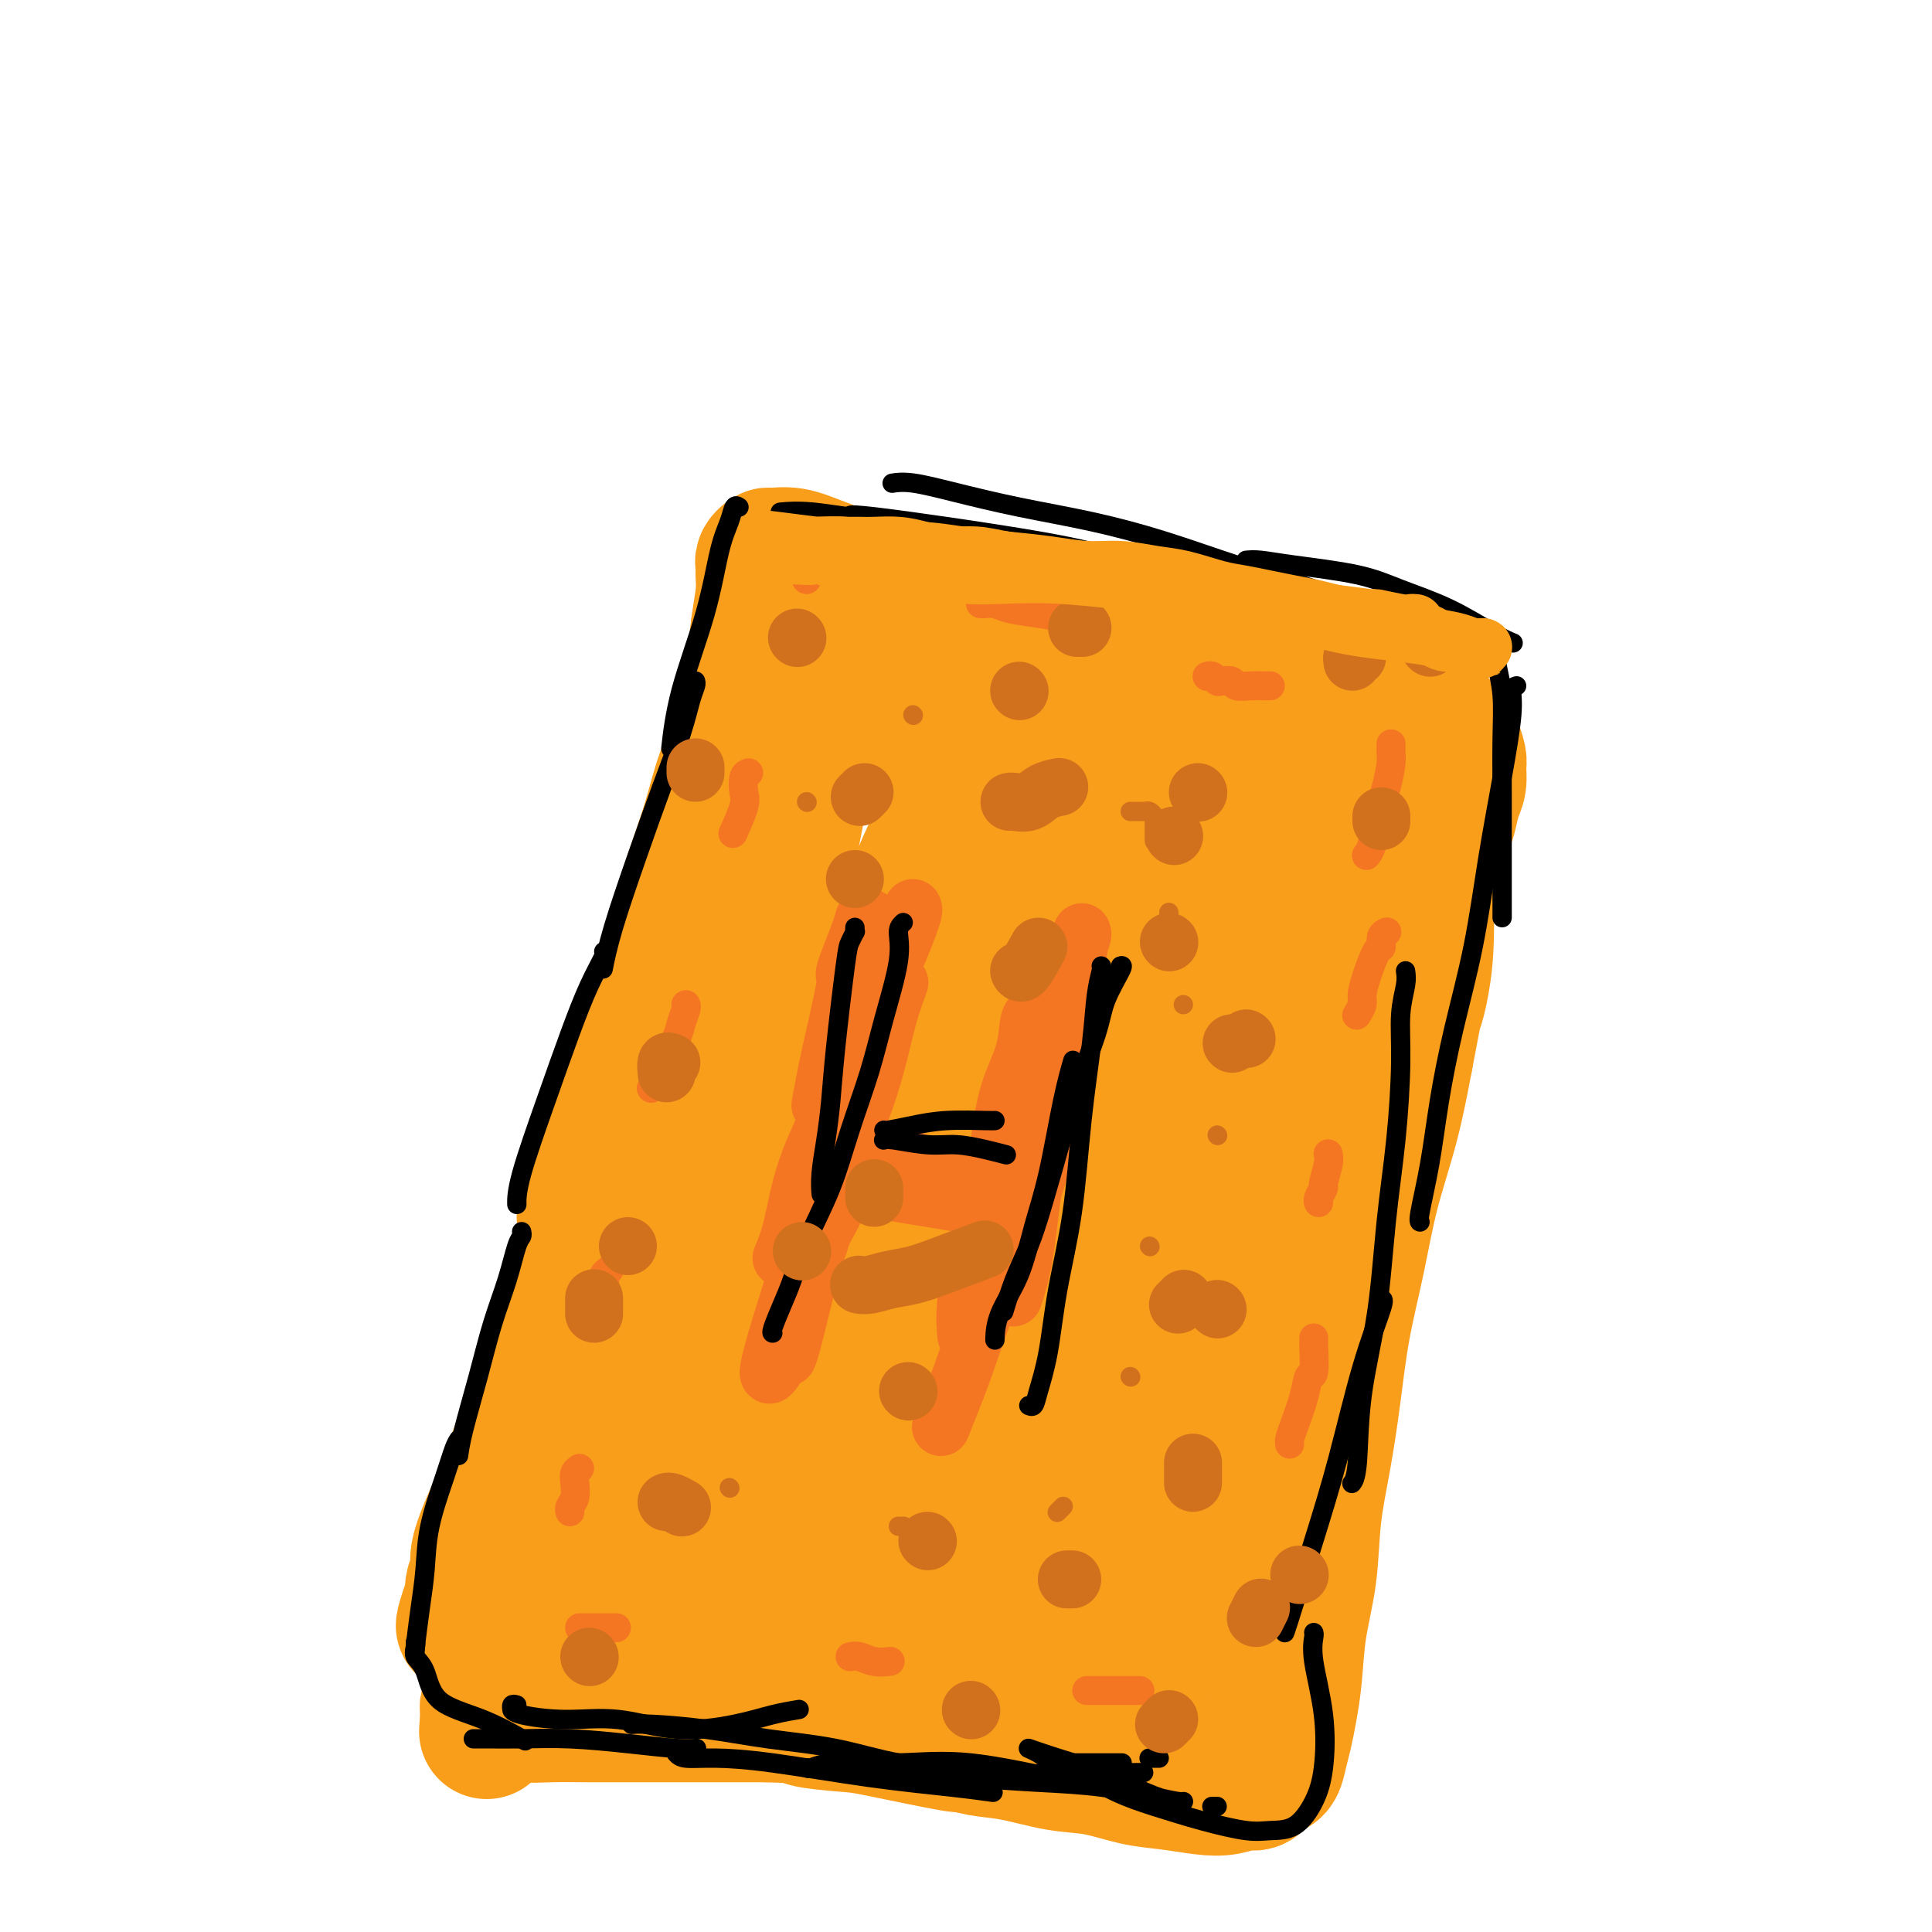 <svg viewBox='0 0 400 400' version='1.1' xmlns='http://www.w3.org/2000/svg' xmlns:xlink='http://www.w3.org/1999/xlink'><g fill='none' stroke='#F99E1B' stroke-width='28' stroke-linecap='round' stroke-linejoin='round'><path d='M157,130c-0.022,0.240 -0.043,0.479 0,1c0.043,0.521 0.151,1.323 0,3c-0.151,1.677 -0.560,4.228 -1,7c-0.440,2.772 -0.911,5.765 -2,9c-1.089,3.235 -2.795,6.713 -4,10c-1.205,3.287 -1.908,6.383 -3,10c-1.092,3.617 -2.572,7.756 -4,12c-1.428,4.244 -2.805,8.593 -4,13c-1.195,4.407 -2.208,8.873 -3,13c-0.792,4.127 -1.362,7.917 -2,11c-0.638,3.083 -1.344,5.460 -2,8c-0.656,2.540 -1.263,5.244 -2,8c-0.737,2.756 -1.604,5.564 -2,8c-0.396,2.436 -0.323,4.498 -1,7c-0.677,2.502 -2.106,5.443 -3,8c-0.894,2.557 -1.253,4.731 -2,7c-0.747,2.269 -1.884,4.634 -3,7c-1.116,2.366 -2.213,4.732 -3,7c-0.787,2.268 -1.264,4.439 -2,7c-0.736,2.561 -1.732,5.512 -3,8c-1.268,2.488 -2.808,4.514 -4,7c-1.192,2.486 -2.036,5.433 -3,8c-0.964,2.567 -2.048,4.754 -3,7c-0.952,2.246 -1.772,4.552 -2,6c-0.228,1.448 0.135,2.038 0,3c-0.135,0.962 -0.767,2.298 -1,3c-0.233,0.702 -0.067,0.772 0,1c0.067,0.228 0.033,0.614 0,1'/><path d='M98,330c-4.343,12.571 -0.700,3.997 1,1c1.700,-2.997 1.459,-0.419 4,1c2.541,1.419 7.866,1.679 11,2c3.134,0.321 4.078,0.702 7,1c2.922,0.298 7.821,0.513 12,1c4.179,0.487 7.636,1.248 11,2c3.364,0.752 6.633,1.496 10,2c3.367,0.504 6.831,0.769 10,1c3.169,0.231 6.043,0.429 9,1c2.957,0.571 5.997,1.514 9,2c3.003,0.486 5.968,0.514 9,1c3.032,0.486 6.131,1.429 9,2c2.869,0.571 5.507,0.771 8,1c2.493,0.229 4.840,0.487 7,1c2.160,0.513 4.133,1.280 6,2c1.867,0.720 3.627,1.394 5,2c1.373,0.606 2.357,1.143 4,1c1.643,-0.143 3.945,-0.968 5,-1c1.055,-0.032 0.864,0.727 1,1c0.136,0.273 0.600,0.059 1,0c0.400,-0.059 0.737,0.037 1,0c0.263,-0.037 0.452,-0.206 1,0c0.548,0.206 1.456,0.789 2,1c0.544,0.211 0.724,0.052 1,0c0.276,-0.052 0.647,0.005 1,0c0.353,-0.005 0.687,-0.070 1,0c0.313,0.070 0.603,0.276 1,0c0.397,-0.276 0.900,-1.033 2,-2c1.100,-0.967 2.796,-2.145 4,-4c1.204,-1.855 1.915,-4.387 3,-7c1.085,-2.613 2.542,-5.306 4,-8'/><path d='M258,334c1.618,-3.989 2.163,-6.461 3,-9c0.837,-2.539 1.968,-5.144 3,-8c1.032,-2.856 1.967,-5.961 3,-9c1.033,-3.039 2.165,-6.011 3,-9c0.835,-2.989 1.375,-5.996 2,-9c0.625,-3.004 1.336,-6.004 2,-9c0.664,-2.996 1.280,-5.989 2,-9c0.720,-3.011 1.544,-6.041 2,-9c0.456,-2.959 0.545,-5.846 1,-9c0.455,-3.154 1.276,-6.576 2,-10c0.724,-3.424 1.350,-6.851 2,-10c0.650,-3.149 1.325,-6.021 2,-9c0.675,-2.979 1.349,-6.067 2,-9c0.651,-2.933 1.277,-5.712 2,-8c0.723,-2.288 1.542,-4.084 2,-6c0.458,-1.916 0.557,-3.951 1,-6c0.443,-2.049 1.232,-4.113 2,-6c0.768,-1.887 1.515,-3.595 2,-5c0.485,-1.405 0.707,-2.505 1,-4c0.293,-1.495 0.657,-3.386 1,-5c0.343,-1.614 0.666,-2.950 1,-4c0.334,-1.050 0.679,-1.813 1,-3c0.321,-1.187 0.619,-2.797 1,-4c0.381,-1.203 0.846,-1.999 1,-3c0.154,-1.001 -0.003,-2.206 0,-3c0.003,-0.794 0.166,-1.175 0,-2c-0.166,-0.825 -0.660,-2.094 -1,-3c-0.340,-0.906 -0.524,-1.449 -1,-2c-0.476,-0.551 -1.244,-1.110 -2,-2c-0.756,-0.890 -1.502,-2.111 -3,-3c-1.498,-0.889 -3.749,-1.444 -6,-2'/><path d='M289,145c-3.227,-1.067 -6.796,-1.235 -11,-2c-4.204,-0.765 -9.043,-2.127 -13,-3c-3.957,-0.873 -7.032,-1.258 -15,-3c-7.968,-1.742 -20.831,-4.840 -26,-6c-5.169,-1.160 -2.646,-0.383 -5,-1c-2.354,-0.617 -9.584,-2.628 -15,-4c-5.416,-1.372 -9.017,-2.105 -13,-3c-3.983,-0.895 -8.348,-1.954 -12,-3c-3.652,-1.046 -6.590,-2.081 -9,-3c-2.410,-0.919 -4.292,-1.722 -6,-2c-1.708,-0.278 -3.243,-0.031 -4,0c-0.757,0.031 -0.738,-0.154 -1,0c-0.262,0.154 -0.805,0.646 -1,1c-0.195,0.354 -0.040,0.570 0,1c0.040,0.430 -0.034,1.076 0,2c0.034,0.924 0.176,2.128 0,4c-0.176,1.872 -0.670,4.414 -1,7c-0.330,2.586 -0.497,5.216 -2,12c-1.503,6.784 -4.343,17.723 -6,25c-1.657,7.277 -2.132,10.893 -3,15c-0.868,4.107 -2.131,8.706 -3,13c-0.869,4.294 -1.346,8.282 -2,13c-0.654,4.718 -1.486,10.166 -2,15c-0.514,4.834 -0.711,9.054 -1,13c-0.289,3.946 -0.669,7.619 -1,11c-0.331,3.381 -0.614,6.469 -1,9c-0.386,2.531 -0.877,4.503 -1,7c-0.123,2.497 0.121,5.518 0,8c-0.121,2.482 -0.606,4.423 -1,7c-0.394,2.577 -0.697,5.788 -1,9'/><path d='M133,287c-1.650,15.451 -0.776,8.077 -1,7c-0.224,-1.077 -1.545,4.142 -2,7c-0.455,2.858 -0.044,3.353 -1,7c-0.956,3.647 -3.277,10.445 -4,13c-0.723,2.555 0.153,0.866 0,1c-0.153,0.134 -1.337,2.091 -2,4c-0.663,1.909 -0.807,3.772 -1,5c-0.193,1.228 -0.437,1.823 -1,3c-0.563,1.177 -1.445,2.935 -2,4c-0.555,1.065 -0.782,1.436 -1,2c-0.218,0.564 -0.428,1.321 -1,2c-0.572,0.679 -1.505,1.280 -2,2c-0.495,0.720 -0.552,1.558 -1,2c-0.448,0.442 -1.286,0.487 -2,1c-0.714,0.513 -1.305,1.496 -2,2c-0.695,0.504 -1.493,0.531 -2,1c-0.507,0.469 -0.724,1.379 -1,2c-0.276,0.621 -0.611,0.951 -1,1c-0.389,0.049 -0.833,-0.184 -1,0c-0.167,0.184 -0.056,0.785 0,1c0.056,0.215 0.056,0.043 0,0c-0.056,-0.043 -0.169,0.041 0,0c0.169,-0.041 0.618,-0.207 1,0c0.382,0.207 0.696,0.788 2,1c1.304,0.212 3.598,0.057 6,0c2.402,-0.057 4.912,-0.015 8,0c3.088,0.015 6.756,0.004 10,0c3.244,-0.004 6.066,-0.001 9,0c2.934,0.001 5.981,0.000 9,0c3.019,-0.000 6.009,-0.000 9,0'/><path d='M159,355c9.730,0.323 7.056,0.632 8,1c0.944,0.368 5.507,0.795 8,1c2.493,0.205 2.918,0.186 7,1c4.082,0.814 11.822,2.460 15,3c3.178,0.540 1.796,-0.025 2,0c0.204,0.025 1.995,0.640 4,1c2.005,0.360 4.224,0.463 7,1c2.776,0.537 6.107,1.506 9,2c2.893,0.494 5.347,0.512 8,1c2.653,0.488 5.505,1.447 8,2c2.495,0.553 4.632,0.700 7,1c2.368,0.300 4.966,0.753 7,1c2.034,0.247 3.504,0.289 5,0c1.496,-0.289 3.017,-0.909 4,-1c0.983,-0.091 1.429,0.346 2,0c0.571,-0.346 1.266,-1.476 2,-2c0.734,-0.524 1.506,-0.442 2,-1c0.494,-0.558 0.709,-1.754 1,-3c0.291,-1.246 0.659,-2.540 1,-4c0.341,-1.460 0.654,-3.085 1,-5c0.346,-1.915 0.726,-4.120 1,-7c0.274,-2.880 0.444,-6.434 1,-10c0.556,-3.566 1.499,-7.144 2,-11c0.501,-3.856 0.560,-7.992 1,-12c0.440,-4.008 1.260,-7.889 2,-12c0.740,-4.111 1.398,-8.452 2,-13c0.602,-4.548 1.147,-9.301 2,-14c0.853,-4.699 2.012,-9.342 3,-14c0.988,-4.658 1.804,-9.331 3,-14c1.196,-4.669 2.770,-9.334 4,-14c1.230,-4.666 2.115,-9.333 3,-14'/><path d='M291,219c4.818,-25.102 2.364,-13.856 2,-11c-0.364,2.856 1.364,-2.679 2,-9c0.636,-6.321 0.182,-13.428 0,-16c-0.182,-2.572 -0.090,-0.610 0,0c0.090,0.610 0.179,-0.132 0,-1c-0.179,-0.868 -0.625,-1.863 -1,-3c-0.375,-1.137 -0.680,-2.415 -1,-4c-0.320,-1.585 -0.654,-3.478 -1,-5c-0.346,-1.522 -0.704,-2.673 -1,-4c-0.296,-1.327 -0.532,-2.832 -1,-4c-0.468,-1.168 -1.169,-2.000 -2,-3c-0.831,-1.000 -1.791,-2.167 -3,-3c-1.209,-0.833 -2.665,-1.334 -4,-2c-1.335,-0.666 -2.547,-1.499 -4,-2c-1.453,-0.501 -3.147,-0.669 -5,-1c-1.853,-0.331 -3.866,-0.824 -6,-1c-2.134,-0.176 -4.390,-0.036 -7,0c-2.610,0.036 -5.573,-0.032 -9,0c-3.427,0.032 -7.317,0.163 -11,0c-3.683,-0.163 -7.159,-0.621 -11,-1c-3.841,-0.379 -8.047,-0.680 -12,-1c-3.953,-0.320 -7.652,-0.660 -11,-1c-3.348,-0.340 -6.346,-0.680 -9,-1c-2.654,-0.320 -4.962,-0.619 -7,-1c-2.038,-0.381 -3.804,-0.845 -5,-1c-1.196,-0.155 -1.823,-0.003 -3,0c-1.177,0.003 -2.903,-0.144 -4,0c-1.097,0.144 -1.565,0.577 -2,1c-0.435,0.423 -0.839,0.835 -2,3c-1.161,2.165 -3.081,6.082 -5,10'/><path d='M168,158c-1.973,4.002 -2.405,7.006 -4,15c-1.595,7.994 -4.354,20.978 -6,29c-1.646,8.022 -2.178,11.082 -4,20c-1.822,8.918 -4.935,23.696 -6,30c-1.065,6.304 -0.083,4.136 0,6c0.083,1.864 -0.733,7.761 -1,13c-0.267,5.239 0.016,9.821 0,14c-0.016,4.179 -0.331,7.955 0,12c0.331,4.045 1.309,8.359 2,12c0.691,3.641 1.094,6.610 2,9c0.906,2.390 2.314,4.201 3,5c0.686,0.799 0.650,0.586 1,0c0.350,-0.586 1.085,-1.545 2,-3c0.915,-1.455 2.010,-3.406 3,-7c0.990,-3.594 1.877,-8.831 3,-16c1.123,-7.169 2.484,-16.269 4,-26c1.516,-9.731 3.189,-20.094 5,-30c1.811,-9.906 3.761,-19.356 6,-27c2.239,-7.644 4.769,-13.483 7,-19c2.231,-5.517 4.164,-10.714 6,-15c1.836,-4.286 3.577,-7.662 5,-10c1.423,-2.338 2.529,-3.638 3,-4c0.471,-0.362 0.308,0.213 0,1c-0.308,0.787 -0.762,1.784 -2,6c-1.238,4.216 -3.261,11.650 -6,20c-2.739,8.350 -6.193,17.614 -9,28c-2.807,10.386 -4.968,21.893 -7,33c-2.032,11.107 -3.936,21.812 -5,32c-1.064,10.188 -1.286,19.858 -1,28c0.286,8.142 1.082,14.755 2,19c0.918,4.245 1.959,6.123 3,8'/><path d='M174,341c1.326,4.717 2.140,3.008 3,1c0.860,-2.008 1.767,-4.315 3,-5c1.233,-0.685 2.791,0.252 7,-16c4.209,-16.252 11.070,-49.694 14,-64c2.930,-14.306 1.931,-9.476 2,-12c0.069,-2.524 1.207,-12.401 3,-22c1.793,-9.599 4.241,-18.921 6,-26c1.759,-7.079 2.830,-11.916 4,-16c1.170,-4.084 2.439,-7.417 3,-10c0.561,-2.583 0.415,-4.418 0,-4c-0.415,0.418 -1.097,3.087 -3,9c-1.903,5.913 -5.027,15.069 -8,25c-2.973,9.931 -5.795,20.637 -8,31c-2.205,10.363 -3.794,20.382 -5,31c-1.206,10.618 -2.031,21.834 -2,32c0.031,10.166 0.918,19.281 2,26c1.082,6.719 2.359,11.043 4,14c1.641,2.957 3.645,4.547 5,5c1.355,0.453 2.062,-0.230 4,-3c1.938,-2.770 5.109,-7.626 8,-15c2.891,-7.374 5.502,-17.265 8,-28c2.498,-10.735 4.883,-22.315 7,-35c2.117,-12.685 3.965,-26.474 6,-38c2.035,-11.526 4.255,-20.787 6,-28c1.745,-7.213 3.015,-12.376 4,-16c0.985,-3.624 1.687,-5.709 2,-7c0.313,-1.291 0.239,-1.789 0,-2c-0.239,-0.211 -0.641,-0.134 -1,0c-0.359,0.134 -0.674,0.324 -2,4c-1.326,3.676 -3.663,10.838 -6,18'/><path d='M240,190c-2.940,7.787 -5.792,17.253 -8,27c-2.208,9.747 -3.774,19.773 -5,30c-1.226,10.227 -2.113,20.653 -3,30c-0.887,9.347 -1.774,17.615 -2,25c-0.226,7.385 0.211,13.887 1,19c0.789,5.113 1.932,8.837 3,11c1.068,2.163 2.063,2.767 3,3c0.937,0.233 1.817,0.096 3,-2c1.183,-2.096 2.670,-6.152 5,-12c2.330,-5.848 5.505,-13.490 8,-22c2.495,-8.510 4.312,-17.890 6,-29c1.688,-11.110 3.247,-23.952 5,-35c1.753,-11.048 3.699,-20.303 5,-28c1.301,-7.697 1.957,-13.837 3,-19c1.043,-5.163 2.473,-9.348 3,-12c0.527,-2.652 0.153,-3.770 0,-5c-0.153,-1.230 -0.083,-2.571 0,-3c0.083,-0.429 0.178,0.055 0,0c-0.178,-0.055 -0.630,-0.648 -1,0c-0.370,0.648 -0.660,2.538 -2,7c-1.340,4.462 -3.732,11.497 -5,19c-1.268,7.503 -1.411,15.476 -2,24c-0.589,8.524 -1.623,17.600 -2,26c-0.377,8.400 -0.098,16.124 0,23c0.098,6.876 0.014,12.904 0,17c-0.014,4.096 0.043,6.259 0,8c-0.043,1.741 -0.186,3.060 0,4c0.186,0.940 0.699,1.499 1,2c0.301,0.501 0.389,0.943 1,-1c0.611,-1.943 1.746,-6.269 3,-14c1.254,-7.731 2.627,-18.865 4,-30'/><path d='M264,253c2.083,-13.597 2.791,-26.089 4,-38c1.209,-11.911 2.918,-23.242 4,-31c1.082,-7.758 1.538,-11.945 2,-15c0.462,-3.055 0.932,-4.979 1,-6c0.068,-1.021 -0.265,-1.141 -2,2c-1.735,3.141 -4.871,9.542 -9,18c-4.129,8.458 -9.253,18.973 -14,30c-4.747,11.027 -9.119,22.566 -13,33c-3.881,10.434 -7.271,19.762 -10,28c-2.729,8.238 -4.796,15.386 -6,21c-1.204,5.614 -1.544,9.693 -2,13c-0.456,3.307 -1.030,5.842 -1,7c0.030,1.158 0.662,0.940 1,1c0.338,0.060 0.382,0.396 1,0c0.618,-0.396 1.812,-1.526 4,-4c2.188,-2.474 5.372,-6.291 8,-10c2.628,-3.709 4.699,-7.310 7,-12c2.301,-4.690 4.832,-10.467 7,-16c2.168,-5.533 3.975,-10.820 6,-17c2.025,-6.180 4.269,-13.252 6,-19c1.731,-5.748 2.948,-10.171 4,-15c1.052,-4.829 1.938,-10.064 3,-15c1.062,-4.936 2.301,-9.574 3,-13c0.699,-3.426 0.860,-5.641 1,-8c0.140,-2.359 0.260,-4.862 0,-7c-0.260,-2.138 -0.901,-3.913 -1,-5c-0.099,-1.087 0.345,-1.487 0,-2c-0.345,-0.513 -1.477,-1.138 -2,-2c-0.523,-0.862 -0.435,-1.961 -1,-3c-0.565,-1.039 -1.782,-2.020 -3,-3'/><path d='M262,165c-1.557,-1.907 -2.451,-1.674 -4,-2c-1.549,-0.326 -3.755,-1.211 -5,-2c-1.245,-0.789 -1.529,-1.483 -6,-2c-4.471,-0.517 -13.129,-0.856 -17,-1c-3.871,-0.144 -2.954,-0.095 -4,0c-1.046,0.095 -4.056,0.234 -7,0c-2.944,-0.234 -5.822,-0.840 -9,-1c-3.178,-0.160 -6.656,0.126 -10,0c-3.344,-0.126 -6.556,-0.663 -10,-1c-3.444,-0.337 -7.122,-0.472 -10,-1c-2.878,-0.528 -4.956,-1.448 -7,-2c-2.044,-0.552 -4.054,-0.737 -6,-1c-1.946,-0.263 -3.827,-0.603 -5,-1c-1.173,-0.397 -1.637,-0.851 -2,-1c-0.363,-0.149 -0.626,0.009 -1,0c-0.374,-0.009 -0.861,-0.183 -1,0c-0.139,0.183 0.070,0.723 0,1c-0.070,0.277 -0.418,0.289 -1,1c-0.582,0.711 -1.399,2.119 -2,4c-0.601,1.881 -0.987,4.235 -2,7c-1.013,2.765 -2.651,5.943 -4,10c-1.349,4.057 -2.407,8.995 -4,14c-1.593,5.005 -3.721,10.076 -5,13c-1.279,2.924 -1.708,3.699 -3,7c-1.292,3.301 -3.445,9.127 -5,13c-1.555,3.873 -2.511,5.792 -3,7c-0.489,1.208 -0.513,1.705 -1,3c-0.487,1.295 -1.439,3.387 -2,5c-0.561,1.613 -0.732,2.747 -1,4c-0.268,1.253 -0.634,2.627 -1,4'/><path d='M124,243c-5.579,15.318 -2.025,7.113 -1,5c1.025,-2.113 -0.479,1.865 -1,4c-0.521,2.135 -0.060,2.428 -1,6c-0.940,3.572 -3.280,10.424 -4,13c-0.720,2.576 0.182,0.875 0,1c-0.182,0.125 -1.448,2.074 -2,4c-0.552,1.926 -0.389,3.828 -1,6c-0.611,2.172 -1.995,4.615 -3,7c-1.005,2.385 -1.632,4.710 -2,6c-0.368,1.290 -0.476,1.543 -1,3c-0.524,1.457 -1.465,4.119 -2,6c-0.535,1.881 -0.665,2.982 -1,4c-0.335,1.018 -0.874,1.952 -1,3c-0.126,1.048 0.163,2.209 0,3c-0.163,0.791 -0.777,1.213 -1,2c-0.223,0.787 -0.056,1.940 0,3c0.056,1.060 0.001,2.027 0,3c-0.001,0.973 0.053,1.953 0,3c-0.053,1.047 -0.215,2.161 0,3c0.215,0.839 0.805,1.404 1,4c0.195,2.596 -0.004,7.223 0,9c0.004,1.777 0.211,0.705 0,1c-0.211,0.295 -0.840,1.958 -1,3c-0.160,1.042 0.150,1.463 0,2c-0.150,0.537 -0.758,1.191 -1,2c-0.242,0.809 -0.117,1.775 0,2c0.117,0.225 0.227,-0.290 0,0c-0.227,0.290 -0.792,1.386 -1,2c-0.208,0.614 -0.059,0.747 0,1c0.059,0.253 0.030,0.627 0,1'/><path d='M101,355c-0.464,6.810 -0.125,1.833 0,0c0.125,-1.833 0.036,-0.524 0,0c-0.036,0.524 -0.018,0.262 0,0'/></g>
<g fill='none' stroke='#F47623' stroke-width='6' stroke-linecap='round' stroke-linejoin='round'><path d='M169,114c-0.453,0.000 -0.906,0.000 -1,0c-0.094,0.000 0.171,0.000 0,1c-0.171,1.000 -0.777,3.000 -1,4c-0.223,1.000 -0.064,1.000 0,1c0.064,0.000 0.032,0.000 0,0'/><path d='M155,160c-0.407,0.134 -0.813,0.268 -1,1c-0.187,0.732 -0.153,2.062 0,3c0.153,0.938 0.426,1.483 0,3c-0.426,1.517 -1.550,4.005 -2,5c-0.450,0.995 -0.225,0.498 0,0'/><path d='M142,208c0.103,0.134 0.206,0.268 0,1c-0.206,0.732 -0.721,2.064 -1,3c-0.279,0.936 -0.322,1.478 -1,3c-0.678,1.522 -1.990,4.025 -3,6c-1.010,1.975 -1.717,3.421 -2,4c-0.283,0.579 -0.141,0.289 0,0'/><path d='M126,263c0.109,-0.082 0.219,-0.164 0,0c-0.219,0.164 -0.766,0.573 -1,1c-0.234,0.427 -0.154,0.871 0,1c0.154,0.129 0.381,-0.058 0,1c-0.381,1.058 -1.372,3.362 -2,5c-0.628,1.638 -0.894,2.611 -1,3c-0.106,0.389 -0.053,0.195 0,0'/><path d='M120,304c-0.415,0.273 -0.829,0.546 -1,1c-0.171,0.454 -0.098,1.088 0,2c0.098,0.912 0.222,2.100 0,3c-0.222,0.900 -0.791,1.512 -1,2c-0.209,0.488 -0.060,0.854 0,1c0.060,0.146 0.030,0.073 0,0'/><path d='M120,337c0.458,0.000 0.917,0.000 1,0c0.083,0.000 -0.208,0.000 1,0c1.208,0.000 3.917,0.000 5,0c1.083,0.000 0.542,0.000 0,0'/><path d='M176,343c0.595,-0.113 1.190,-0.226 2,0c0.810,0.226 1.833,0.792 3,1c1.167,0.208 2.476,0.060 3,0c0.524,-0.060 0.262,-0.030 0,0'/><path d='M225,350c0.334,0.000 0.668,0.000 1,0c0.332,0.000 0.664,0.000 1,0c0.336,0.000 0.678,0.000 2,0c1.322,0.000 3.625,0.000 5,0c1.375,0.000 1.821,0.000 2,0c0.179,0.000 0.089,0.000 0,0'/><path d='M203,125c0.248,0.024 0.496,0.048 1,0c0.504,-0.048 1.263,-0.167 2,0c0.737,0.167 1.452,0.619 3,1c1.548,0.381 3.930,0.690 6,1c2.070,0.310 3.826,0.622 5,1c1.174,0.378 1.764,0.822 2,1c0.236,0.178 0.118,0.089 0,0'/><path d='M250,140c-0.087,0.030 -0.174,0.060 0,0c0.174,-0.060 0.608,-0.208 1,0c0.392,0.208 0.740,0.774 1,1c0.260,0.226 0.430,0.113 1,0c0.570,-0.113 1.540,-0.226 2,0c0.460,0.226 0.411,0.793 1,1c0.589,0.207 1.818,0.056 3,0c1.182,-0.056 2.318,-0.015 3,0c0.682,0.015 0.909,0.004 1,0c0.091,-0.004 0.045,-0.002 0,0'/><path d='M288,154c-0.016,0.723 -0.031,1.447 0,2c0.031,0.553 0.110,0.937 0,2c-0.110,1.063 -0.408,2.807 -1,5c-0.592,2.193 -1.478,4.835 -2,7c-0.522,2.165 -0.679,3.852 -1,5c-0.321,1.148 -0.806,1.757 -1,2c-0.194,0.243 -0.097,0.122 0,0'/><path d='M287,193c0.118,-0.052 0.235,-0.104 0,0c-0.235,0.104 -0.824,0.363 -1,1c-0.176,0.637 0.059,1.651 0,2c-0.059,0.349 -0.412,0.034 -1,1c-0.588,0.966 -1.412,3.212 -2,5c-0.588,1.788 -0.941,3.118 -1,4c-0.059,0.882 0.176,1.314 0,2c-0.176,0.686 -0.765,1.624 -1,2c-0.235,0.376 -0.118,0.188 0,0'/><path d='M275,239c-0.033,-0.109 -0.065,-0.219 0,0c0.065,0.219 0.228,0.766 0,2c-0.228,1.234 -0.846,3.154 -1,4c-0.154,0.846 0.154,0.619 0,1c-0.154,0.381 -0.772,1.372 -1,2c-0.228,0.628 -0.065,0.894 0,1c0.065,0.106 0.033,0.053 0,0'/><path d='M272,277c0.007,0.459 0.014,0.917 0,1c-0.014,0.083 -0.049,-0.210 0,1c0.049,1.210 0.181,3.924 0,5c-0.181,1.076 -0.675,0.512 -1,1c-0.325,0.488 -0.479,2.026 -1,4c-0.521,1.974 -1.408,4.385 -2,6c-0.592,1.615 -0.890,2.435 -1,3c-0.110,0.565 -0.031,0.876 0,1c0.031,0.124 0.016,0.062 0,0'/></g>
<g fill='none' stroke='#F47623' stroke-width='12' stroke-linecap='round' stroke-linejoin='round'><path d='M180,190c-0.406,-0.097 -0.812,-0.193 -1,0c-0.188,0.193 -0.159,0.677 -1,3c-0.841,2.323 -2.551,6.487 -3,8c-0.449,1.513 0.364,0.375 0,3c-0.364,2.625 -1.906,9.015 -3,14c-1.094,4.985 -1.741,8.567 -2,10c-0.259,1.433 -0.129,0.716 0,0'/><path d='M189,188c0.078,0.175 0.157,0.350 0,1c-0.157,0.650 -0.549,1.773 -1,3c-0.451,1.227 -0.960,2.556 -2,5c-1.040,2.444 -2.610,6.003 -4,9c-1.390,2.997 -2.600,5.431 -4,9c-1.400,3.569 -2.988,8.274 -5,13c-2.012,4.726 -4.446,9.473 -6,14c-1.554,4.527 -2.226,8.834 -3,12c-0.774,3.166 -1.650,5.190 -2,6c-0.350,0.810 -0.175,0.405 0,0'/><path d='M186,204c0.184,-0.504 0.369,-1.008 0,0c-0.369,1.008 -1.291,3.527 -2,6c-0.709,2.473 -1.207,4.900 -2,8c-0.793,3.100 -1.883,6.872 -3,10c-1.117,3.128 -2.262,5.611 -4,11c-1.738,5.389 -4.068,13.682 -5,17c-0.932,3.318 -0.466,1.659 0,0'/><path d='M173,235c0.157,-0.031 0.313,-0.062 0,1c-0.313,1.062 -1.096,3.216 -2,6c-0.904,2.784 -1.930,6.199 -2,7c-0.070,0.801 0.816,-1.012 -1,5c-1.816,6.012 -6.335,19.849 -8,26c-1.665,6.151 -0.476,4.614 0,4c0.476,-0.614 0.238,-0.307 0,0'/><path d='M173,247c-0.073,-0.215 -0.145,-0.429 0,0c0.145,0.429 0.508,1.502 0,3c-0.508,1.498 -1.888,3.421 -3,6c-1.112,2.579 -1.958,5.815 -3,10c-1.042,4.185 -2.281,9.319 -3,12c-0.719,2.681 -0.920,2.909 -1,3c-0.080,0.091 -0.040,0.046 0,0'/><path d='M171,243c-0.105,-0.180 -0.210,-0.360 1,0c1.210,0.360 3.736,1.259 6,2c2.264,0.741 4.267,1.322 8,2c3.733,0.678 9.197,1.452 12,2c2.803,0.548 2.944,0.871 3,1c0.056,0.129 0.028,0.065 0,0'/><path d='M177,246c-0.180,-0.008 -0.361,-0.016 0,0c0.361,0.016 1.263,0.057 3,0c1.737,-0.057 4.308,-0.211 7,0c2.692,0.211 5.505,0.789 8,1c2.495,0.211 4.672,0.057 6,0c1.328,-0.057 1.808,-0.016 2,0c0.192,0.016 0.096,0.008 0,0'/><path d='M180,239c0.227,0.089 0.455,0.179 1,0c0.545,-0.179 1.409,-0.625 4,0c2.591,0.625 6.911,2.322 9,3c2.089,0.678 1.947,0.336 4,1c2.053,0.664 6.301,2.332 8,3c1.699,0.668 0.850,0.334 0,0'/><path d='M189,244c1.018,-0.113 2.036,-0.226 4,0c1.964,0.226 4.875,0.792 7,1c2.125,0.208 3.464,0.060 4,0c0.536,-0.060 0.268,-0.030 0,0'/><path d='M222,204c-0.379,0.685 -0.759,1.370 -1,2c-0.241,0.630 -0.345,1.207 -1,5c-0.655,3.793 -1.861,10.804 -3,17c-1.139,6.196 -2.213,11.578 -3,17c-0.787,5.422 -1.289,10.883 -2,15c-0.711,4.117 -1.632,6.891 -2,8c-0.368,1.109 -0.184,0.555 0,0'/><path d='M214,210c-0.387,0.348 -0.774,0.695 -1,2c-0.226,1.305 -0.290,3.566 -1,6c-0.710,2.434 -2.064,5.041 -3,8c-0.936,2.959 -1.452,6.272 -2,10c-0.548,3.728 -1.127,7.872 -2,12c-0.873,4.128 -2.038,8.241 -3,12c-0.962,3.759 -1.721,7.166 -2,10c-0.279,2.834 -0.080,5.095 0,6c0.080,0.905 0.040,0.452 0,0'/><path d='M224,193c0.099,0.220 0.197,0.440 0,1c-0.197,0.560 -0.691,1.461 -1,5c-0.309,3.539 -0.434,9.715 -1,15c-0.566,5.285 -1.572,9.678 -3,15c-1.428,5.322 -3.278,11.573 -5,17c-1.722,5.427 -3.316,10.029 -5,14c-1.684,3.971 -3.457,7.310 -5,11c-1.543,3.690 -2.857,7.731 -4,11c-1.143,3.269 -2.115,5.765 -3,8c-0.885,2.235 -1.681,4.210 -2,5c-0.319,0.790 -0.159,0.395 0,0'/><path d='M219,206c0.178,-0.046 0.356,-0.091 0,1c-0.356,1.091 -1.244,3.320 -2,7c-0.756,3.680 -1.378,8.811 -2,13c-0.622,4.189 -1.244,7.435 -2,11c-0.756,3.565 -1.644,7.447 -2,9c-0.356,1.553 -0.178,0.776 0,0'/></g>
<g fill='none' stroke='#000000' stroke-width='4' stroke-linecap='round' stroke-linejoin='round'><path d='M153,105c-0.355,-0.235 -0.711,-0.470 -1,0c-0.289,0.470 -0.512,1.644 -1,3c-0.488,1.356 -1.241,2.894 -2,6c-0.759,3.106 -1.523,7.781 -3,13c-1.477,5.219 -3.667,10.982 -5,16c-1.333,5.018 -1.809,9.291 -2,11c-0.191,1.709 -0.095,0.855 0,0'/><path d='M144,141c0.077,0.229 0.154,0.458 0,1c-0.154,0.542 -0.538,1.398 -1,3c-0.462,1.602 -1.003,3.950 -2,7c-0.997,3.050 -2.449,6.801 -4,11c-1.551,4.199 -3.199,8.847 -5,14c-1.801,5.153 -3.754,10.810 -5,15c-1.246,4.190 -1.785,6.911 -2,8c-0.215,1.089 -0.108,0.544 0,0'/><path d='M125,197c0.249,-0.038 0.497,-0.076 0,1c-0.497,1.076 -1.741,3.266 -3,6c-1.259,2.734 -2.533,6.012 -4,10c-1.467,3.988 -3.125,8.688 -5,14c-1.875,5.312 -3.966,11.238 -5,15c-1.034,3.762 -1.010,5.361 -1,6c0.010,0.639 0.005,0.320 0,0'/><path d='M108,255c0.072,0.354 0.144,0.707 0,1c-0.144,0.293 -0.504,0.524 -1,2c-0.496,1.476 -1.128,4.196 -2,7c-0.872,2.804 -1.985,5.690 -3,9c-1.015,3.310 -1.932,7.042 -3,11c-1.068,3.958 -2.288,8.143 -3,11c-0.712,2.857 -0.918,4.388 -1,5c-0.082,0.612 -0.041,0.306 0,0'/><path d='M95,298c-0.281,0.409 -0.561,0.818 -1,2c-0.439,1.182 -1.035,3.136 -2,6c-0.965,2.864 -2.297,6.638 -3,10c-0.703,3.362 -0.777,6.313 -1,9c-0.223,2.688 -0.596,5.112 -1,8c-0.404,2.888 -0.840,6.239 -1,8c-0.160,1.761 -0.046,1.932 0,2c0.046,0.068 0.023,0.034 0,0'/><path d='M86,340c0.051,0.245 0.103,0.490 0,1c-0.103,0.510 -0.359,1.286 0,2c0.359,0.714 1.334,1.365 2,3c0.666,1.635 1.024,4.253 3,6c1.976,1.747 5.570,2.624 9,4c3.430,1.376 6.694,3.250 8,4c1.306,0.750 0.653,0.375 0,0'/><path d='M98,360c0.348,0.002 0.696,0.003 1,0c0.304,-0.003 0.563,-0.011 2,0c1.437,0.011 4.053,0.041 7,0c2.947,-0.041 6.226,-0.155 10,0c3.774,0.155 8.042,0.578 12,1c3.958,0.422 7.604,0.845 10,1c2.396,0.155 3.542,0.044 4,0c0.458,-0.044 0.229,-0.022 0,0'/><path d='M107,353c-0.424,-0.119 -0.849,-0.238 -1,0c-0.151,0.238 -0.030,0.832 0,1c0.030,0.168 -0.031,-0.091 0,0c0.031,0.091 0.155,0.530 2,1c1.845,0.470 5.412,0.971 9,1c3.588,0.029 7.197,-0.413 11,0c3.803,0.413 7.801,1.680 12,2c4.199,0.320 8.600,-0.306 12,-1c3.400,-0.694 5.800,-1.456 8,-2c2.200,-0.544 4.200,-0.870 5,-1c0.800,-0.130 0.400,-0.065 0,0'/><path d='M131,357c-0.201,0.017 -0.401,0.034 0,0c0.401,-0.034 1.404,-0.118 4,0c2.596,0.118 6.786,0.437 11,1c4.214,0.563 8.453,1.370 13,2c4.547,0.630 9.401,1.083 14,2c4.599,0.917 8.944,2.297 13,3c4.056,0.703 7.823,0.728 10,1c2.177,0.272 2.765,0.792 3,1c0.235,0.208 0.118,0.104 0,0'/><path d='M140,363c0.400,0.432 0.799,0.865 2,1c1.201,0.135 3.202,-0.027 6,0c2.798,0.027 6.393,0.242 12,1c5.607,0.758 13.224,2.059 20,3c6.776,0.941 12.709,1.523 17,2c4.291,0.477 6.940,0.851 8,1c1.060,0.149 0.530,0.075 0,0'/><path d='M167,366c0.164,0.120 0.328,0.240 1,0c0.672,-0.240 1.851,-0.838 5,-1c3.149,-0.162 8.269,0.114 13,0c4.731,-0.114 9.072,-0.618 15,0c5.928,0.618 13.442,2.359 17,3c3.558,0.641 3.159,0.183 3,0c-0.159,-0.183 -0.080,-0.092 0,0'/><path d='M195,369c-0.019,-0.033 -0.038,-0.065 0,0c0.038,0.065 0.134,0.228 1,0c0.866,-0.228 2.503,-0.846 4,-1c1.497,-0.154 2.854,0.155 6,0c3.146,-0.155 8.080,-0.773 12,-1c3.920,-0.227 6.825,-0.061 10,0c3.175,0.061 6.622,0.017 8,0c1.378,-0.017 0.689,-0.009 0,0'/><path d='M218,365c0.233,0.000 0.466,0.000 1,0c0.534,0.000 1.370,0.000 3,0c1.630,0.000 4.054,0.000 6,0c1.946,0.000 3.413,0.000 4,0c0.587,0.000 0.293,0.000 0,0'/><path d='M238,364c-0.083,0.000 -0.167,0.000 0,0c0.167,0.000 0.583,0.000 1,0c0.417,0.000 0.833,0.000 1,0c0.167,0.000 0.083,0.000 0,0'/><path d='M251,374c0.030,0.000 0.060,0.000 0,0c-0.060,0.000 -0.208,0.000 0,0c0.208,0.000 0.774,0.000 1,0c0.226,0.000 0.113,0.000 0,0'/><path d='M162,106c-0.411,0.039 -0.822,0.079 0,0c0.822,-0.079 2.877,-0.276 6,0c3.123,0.276 7.313,1.027 8,1c0.687,-0.027 -2.131,-0.830 5,0c7.131,0.830 24.210,3.295 34,5c9.790,1.705 12.290,2.651 14,3c1.710,0.349 2.632,0.100 3,0c0.368,-0.100 0.184,-0.050 0,0'/><path d='M185,100c-0.260,0.041 -0.520,0.082 0,0c0.520,-0.082 1.818,-0.288 4,0c2.182,0.288 5.246,1.070 9,2c3.754,0.930 8.198,2.009 13,3c4.802,0.991 9.963,1.894 15,3c5.037,1.106 9.952,2.415 15,4c5.048,1.585 10.231,3.448 15,5c4.769,1.552 9.124,2.794 13,4c3.876,1.206 7.273,2.376 11,3c3.727,0.624 7.782,0.703 10,1c2.218,0.297 2.597,0.811 3,1c0.403,0.189 0.829,0.054 1,0c0.171,-0.054 0.085,-0.027 0,0'/><path d='M258,116c0.814,-0.071 1.627,-0.142 3,0c1.373,0.142 3.304,0.496 7,1c3.696,0.504 9.155,1.158 13,2c3.845,0.842 6.074,1.872 9,3c2.926,1.128 6.547,2.354 10,4c3.453,1.646 6.737,3.712 9,5c2.263,1.288 3.504,1.796 4,2c0.496,0.204 0.248,0.102 0,0'/><path d='M310,136c-0.113,0.367 -0.226,0.735 0,2c0.226,1.265 0.793,3.428 1,6c0.207,2.572 0.056,5.554 0,9c-0.056,3.446 -0.015,7.358 0,11c0.015,3.642 0.004,7.015 0,10c-0.004,2.985 -0.001,5.584 0,8c0.001,2.416 0.000,4.651 0,6c-0.000,1.349 -0.000,1.814 0,2c0.000,0.186 0.000,0.093 0,0'/><path d='M314,142c-0.464,0.144 -0.927,0.288 -1,1c-0.073,0.712 0.245,1.993 0,5c-0.245,3.007 -1.052,7.740 -2,13c-0.948,5.260 -2.035,11.045 -3,17c-0.965,5.955 -1.807,12.079 -3,18c-1.193,5.921 -2.736,11.639 -4,17c-1.264,5.361 -2.247,10.365 -3,15c-0.753,4.635 -1.274,8.902 -2,13c-0.726,4.098 -1.657,8.026 -2,10c-0.343,1.974 -0.098,1.992 0,2c0.098,0.008 0.049,0.004 0,0'/><path d='M291,201c0.118,0.790 0.236,1.580 0,3c-0.236,1.420 -0.824,3.471 -1,6c-0.176,2.529 0.062,5.537 0,10c-0.062,4.463 -0.422,10.382 -1,16c-0.578,5.618 -1.374,10.935 -2,17c-0.626,6.065 -1.082,12.879 -2,19c-0.918,6.121 -2.298,11.548 -3,17c-0.702,5.452 -0.728,10.929 -1,14c-0.272,3.071 -0.792,3.734 -1,4c-0.208,0.266 -0.104,0.133 0,0'/><path d='M286,269c0.332,-0.042 0.663,-0.085 0,2c-0.663,2.085 -2.321,6.296 -4,12c-1.679,5.704 -3.378,12.901 -5,19c-1.622,6.099 -3.167,11.099 -5,17c-1.833,5.901 -3.955,12.704 -5,16c-1.045,3.296 -1.013,3.085 -1,3c0.013,-0.085 0.006,-0.042 0,0'/><path d='M272,338c0.058,0.113 0.116,0.226 0,1c-0.116,0.774 -0.406,2.207 0,5c0.406,2.793 1.508,6.944 2,11c0.492,4.056 0.372,8.016 0,11c-0.372,2.984 -0.997,4.991 -2,7c-1.003,2.009 -2.384,4.021 -4,5c-1.616,0.979 -3.468,0.924 -5,1c-1.532,0.076 -2.744,0.284 -5,0c-2.256,-0.284 -5.556,-1.059 -9,-2c-3.444,-0.941 -7.032,-2.048 -10,-3c-2.968,-0.952 -5.315,-1.749 -8,-3c-2.685,-1.251 -5.709,-2.957 -8,-4c-2.291,-1.043 -3.849,-1.424 -5,-2c-1.151,-0.576 -1.895,-1.346 -3,-2c-1.105,-0.654 -2.570,-1.191 -2,-1c0.570,0.191 3.176,1.109 6,2c2.824,0.891 5.866,1.756 9,3c3.134,1.244 6.360,2.867 9,4c2.640,1.133 4.693,1.775 6,2c1.307,0.225 1.866,0.033 2,0c0.134,-0.033 -0.157,0.094 -1,0c-0.843,-0.094 -2.236,-0.407 -5,-1c-2.764,-0.593 -6.898,-1.466 -11,-2c-4.102,-0.534 -8.172,-0.731 -13,-1c-4.828,-0.269 -10.415,-0.611 -13,-1c-2.585,-0.389 -2.167,-0.825 -2,-1c0.167,-0.175 0.084,-0.087 0,0'/><path d='M177,192c-0.026,0.474 -0.052,0.949 0,1c0.052,0.051 0.183,-0.320 0,0c-0.183,0.320 -0.679,1.332 -1,2c-0.321,0.668 -0.468,0.993 -1,5c-0.532,4.007 -1.449,11.698 -2,17c-0.551,5.302 -0.736,8.216 -1,11c-0.264,2.784 -0.607,5.439 -1,8c-0.393,2.561 -0.837,5.027 -1,7c-0.163,1.973 -0.044,3.454 0,4c0.044,0.546 0.013,0.156 0,0c-0.013,-0.156 -0.006,-0.078 0,0'/><path d='M187,191c-0.496,0.461 -0.993,0.922 -1,2c-0.007,1.078 0.474,2.772 0,6c-0.474,3.228 -1.905,7.988 -3,12c-1.095,4.012 -1.855,7.276 -3,11c-1.145,3.724 -2.677,7.908 -4,12c-1.323,4.092 -2.439,8.091 -4,12c-1.561,3.909 -3.567,7.727 -5,11c-1.433,3.273 -2.293,6.001 -3,8c-0.707,1.999 -1.262,3.268 -2,5c-0.738,1.732 -1.660,3.928 -2,5c-0.340,1.072 -0.097,1.021 0,1c0.097,-0.021 0.049,-0.010 0,0'/><path d='M183,236c-0.052,0.032 -0.104,0.064 0,0c0.104,-0.064 0.365,-0.224 2,0c1.635,0.224 4.645,0.831 7,1c2.355,0.169 4.054,-0.099 6,0c1.946,0.099 4.139,0.565 6,1c1.861,0.435 3.389,0.839 4,1c0.611,0.161 0.306,0.081 0,0'/><path d='M183,234c0.008,0.083 0.016,0.166 1,0c0.984,-0.166 2.943,-0.580 5,-1c2.057,-0.420 4.211,-0.844 7,-1c2.789,-0.156 6.212,-0.042 8,0c1.788,0.042 1.939,0.012 2,0c0.061,-0.012 0.030,-0.006 0,0'/><path d='M228,200c0.096,0.064 0.193,0.127 0,1c-0.193,0.873 -0.674,2.555 -1,5c-0.326,2.445 -0.496,5.652 -1,10c-0.504,4.348 -1.343,9.836 -2,16c-0.657,6.164 -1.131,13.004 -2,19c-0.869,5.996 -2.131,11.148 -3,16c-0.869,4.852 -1.343,9.405 -2,13c-0.657,3.595 -1.496,6.232 -2,8c-0.504,1.768 -0.674,2.668 -1,3c-0.326,0.332 -0.807,0.095 -1,0c-0.193,-0.095 -0.096,-0.047 0,0'/><path d='M232,200c0.307,-0.119 0.614,-0.238 0,1c-0.614,1.238 -2.149,3.834 -3,6c-0.851,2.166 -1.018,3.904 -2,7c-0.982,3.096 -2.780,7.550 -4,11c-1.220,3.450 -1.861,5.896 -3,10c-1.139,4.104 -2.775,9.868 -4,14c-1.225,4.132 -2.040,6.633 -3,9c-0.960,2.367 -2.066,4.599 -3,7c-0.934,2.401 -1.695,4.972 -2,6c-0.305,1.028 -0.152,0.514 0,0'/><path d='M222,220c0.011,-0.038 0.022,-0.075 0,0c-0.022,0.075 -0.078,0.263 0,0c0.078,-0.263 0.290,-0.975 0,0c-0.290,0.975 -1.083,3.638 -2,8c-0.917,4.362 -1.959,10.423 -3,15c-1.041,4.577 -2.083,7.668 -3,11c-0.917,3.332 -1.710,6.903 -3,10c-1.290,3.097 -3.078,5.718 -4,8c-0.922,2.282 -0.978,4.223 -1,5c-0.022,0.777 -0.011,0.388 0,0'/></g>
<g fill='none' stroke='#D2711D' stroke-width='4' stroke-linecap='round' stroke-linejoin='round'><path d='M167,166c0.000,0.000 0.100,0.100 0.1,0.1'/><path d='M189,148c0.000,0.000 0.100,0.100 0.1,0.1'/><path d='M213,146c0.000,0.000 0.100,0.100 0.1,0.1'/><path d='M234,168c0.334,0.002 0.668,0.004 1,0c0.332,-0.004 0.663,-0.013 1,0c0.337,0.013 0.679,0.047 1,0c0.321,-0.047 0.622,-0.177 1,0c0.378,0.177 0.833,0.660 1,1c0.167,0.340 0.045,0.536 0,1c-0.045,0.464 -0.012,1.197 0,2c0.012,0.803 0.003,1.678 0,2c-0.003,0.322 -0.001,0.092 0,0c0.001,-0.092 0.000,-0.046 0,0'/><path d='M242,189c0.000,0.030 0.000,0.060 0,0c0.000,-0.060 0.000,-0.208 0,0c0.000,0.208 0.000,0.774 0,1c-0.000,0.226 0.000,0.113 0,0'/><path d='M245,208c0.000,0.000 0.000,0.000 0,0c0.000,0.000 0.000,-0.000 0,0c0.000,0.000 0.000,0.000 0,0'/><path d='M252,235c0.000,0.000 0.100,0.100 0.1,0.1'/><path d='M238,258c0.000,0.000 0.100,0.100 0.1,0.1'/><path d='M234,285c0.000,0.000 0.100,0.100 0.1,0.1'/><path d='M220,312c0.111,-0.111 0.222,-0.222 0,0c-0.222,0.222 -0.778,0.778 -1,1c-0.222,0.222 -0.111,0.111 0,0'/><path d='M187,316c0.111,0.000 0.222,0.000 0,0c-0.222,0.000 -0.778,0.000 -1,0c-0.222,0.000 -0.111,0.000 0,0'/><path d='M151,308c0.000,0.000 0.100,0.100 0.1,0.1'/></g>
<g fill='none' stroke='#D2711D' stroke-width='12' stroke-linecap='round' stroke-linejoin='round'><path d='M252,271c0.000,0.000 0.100,0.100 0.1,0.1'/><path d='M255,216c0.000,0.000 0.100,0.100 0.1,0.1'/><path d='M243,173c0.000,0.000 0.100,0.100 0.1,0.1'/><path d='M219,163c0.271,-0.053 0.542,-0.105 0,0c-0.542,0.105 -1.897,0.368 -3,1c-1.103,0.632 -1.956,1.633 -3,2c-1.044,0.367 -2.281,0.099 -3,0c-0.719,-0.099 -0.920,-0.028 -1,0c-0.080,0.028 -0.040,0.014 0,0'/><path d='M179,164c-0.417,0.417 -0.833,0.833 -1,1c-0.167,0.167 -0.083,0.083 0,0'/><path d='M139,220c-0.422,-0.222 -0.844,-0.444 -1,0c-0.156,0.444 -0.044,1.556 0,2c0.044,0.444 0.022,0.222 0,0'/><path d='M123,269c0.000,-0.196 0.000,-0.393 0,0c0.000,0.393 0.000,1.375 0,2c0.000,0.625 0.000,0.893 0,1c-0.000,0.107 0.000,0.054 0,0'/><path d='M138,311c0.200,-0.111 0.400,-0.222 1,0c0.600,0.222 1.600,0.778 2,1c0.400,0.222 0.200,0.111 0,0'/><path d='M192,319c0.000,0.000 0.100,0.100 0.1,0.1'/><path d='M221,327c-0.111,0.000 -0.222,0.000 0,0c0.222,0.000 0.778,0.000 1,0c0.222,0.000 0.111,0.000 0,0'/><path d='M247,307c0.000,-0.622 0.000,-1.244 0,-2c0.000,-0.756 0.000,-1.644 0,-2c0.000,-0.356 0.000,-0.178 0,0'/><path d='M245,269c-0.030,0.030 -0.060,0.060 0,0c0.060,-0.060 0.208,-0.208 0,0c-0.208,0.208 -0.774,0.774 -1,1c-0.226,0.226 -0.113,0.113 0,0'/><path d='M188,288c0.000,0.000 0.100,0.100 0.1,0.1'/><path d='M181,248c0.000,-0.310 0.000,-0.619 0,-1c0.000,-0.381 0.000,-0.833 0,-1c0.000,-0.167 0.000,-0.048 0,0c-0.000,0.048 0.000,0.024 0,0'/><path d='M215,196c-1.156,2.111 -2.311,4.222 -3,5c-0.689,0.778 -0.911,0.222 -1,0c-0.089,-0.222 -0.044,-0.111 0,0'/><path d='M242,195c0.000,0.000 0.100,0.100 0.1,0.1'/><path d='M248,164c0.000,0.000 0.100,0.100 0.1,0.1'/><path d='M211,143c0.000,0.000 0.100,0.100 0.1,0.1'/><path d='M177,182c0.000,0.000 0.000,0.000 0,0c0.000,0.000 0.000,0.000 0,0'/><path d='M166,259c0.000,0.000 0.100,0.100 0.1,0.1'/><path d='M178,266c-0.137,-0.025 -0.275,-0.050 0,0c0.275,0.050 0.961,0.174 2,0c1.039,-0.174 2.430,-0.646 4,-1c1.570,-0.354 3.318,-0.590 5,-1c1.682,-0.410 3.299,-0.995 6,-2c2.701,-1.005 6.486,-2.430 8,-3c1.514,-0.570 0.757,-0.285 0,0'/><path d='M258,215c0.000,0.000 0.100,0.100 0.1,0.1'/><path d='M286,170c0.000,-0.417 0.000,-0.833 0,-1c0.000,-0.167 0.000,-0.083 0,0'/><path d='M296,134c0.000,0.000 0.100,0.100 0.1,0.1'/><path d='M281,136c-0.422,-0.111 -0.844,-0.222 -1,0c-0.156,0.222 -0.044,0.778 0,1c0.044,0.222 0.022,0.111 0,0'/><path d='M224,130c0.111,0.000 0.222,0.000 0,0c-0.222,0.000 -0.778,0.000 -1,0c-0.222,0.000 -0.111,0.000 0,0'/><path d='M165,132c0.000,0.000 0.100,0.100 0.1,0.1'/><path d='M144,159c0.000,-0.111 0.000,-0.222 0,0c0.000,0.222 0.000,0.778 0,1c0.000,0.222 0.000,0.111 0,0'/><path d='M130,258c0.000,0.000 0.000,0.000 0,0c0.000,0.000 0.000,0.000 0,0'/><path d='M122,343c0.000,0.000 0.100,0.100 0.1,0.1'/><path d='M201,354c0.000,0.000 0.100,0.100 0.1,0.1'/><path d='M241,357c0.422,-0.422 0.844,-0.844 1,-1c0.156,-0.156 0.044,-0.044 0,0c-0.044,0.044 -0.022,0.022 0,0'/><path d='M260,335c0.417,-0.833 0.833,-1.667 1,-2c0.167,-0.333 0.083,-0.167 0,0'/><path d='M269,326c0.000,0.000 0.100,0.100 0.1,0.1'/></g>
<g fill='none' stroke='#F99E1B' stroke-width='12' stroke-linecap='round' stroke-linejoin='round'><path d='M293,129c-0.353,-0.032 -0.706,-0.064 -1,0c-0.294,0.064 -0.528,0.224 -2,0c-1.472,-0.224 -4.182,-0.834 -5,-1c-0.818,-0.166 0.255,0.110 -1,0c-1.255,-0.110 -4.838,-0.607 -8,-1c-3.162,-0.393 -5.902,-0.682 -9,-1c-3.098,-0.318 -6.552,-0.666 -9,-1c-2.448,-0.334 -3.888,-0.653 -5,-1c-1.112,-0.347 -1.896,-0.723 -4,-1c-2.104,-0.277 -5.530,-0.456 -8,-1c-2.470,-0.544 -3.986,-1.455 -6,-2c-2.014,-0.545 -4.525,-0.724 -7,-1c-2.475,-0.276 -4.913,-0.647 -7,-1c-2.087,-0.353 -3.824,-0.686 -6,-1c-2.176,-0.314 -4.790,-0.610 -7,-1c-2.210,-0.390 -4.017,-0.875 -6,-1c-1.983,-0.125 -4.144,0.110 -6,0c-1.856,-0.110 -3.407,-0.565 -5,-1c-1.593,-0.435 -3.228,-0.849 -5,-1c-1.772,-0.151 -3.682,-0.041 -5,0c-1.318,0.041 -2.044,0.011 -3,0c-0.956,-0.011 -2.143,-0.003 -3,0c-0.857,0.003 -1.385,0.001 -2,0c-0.615,-0.001 -1.319,-0.000 -2,0c-0.681,0.000 -1.341,0.000 -2,0'/><path d='M169,113c-19.348,-2.475 -5.718,-0.663 -1,0c4.718,0.663 0.524,0.177 -1,0c-1.524,-0.177 -0.377,-0.043 0,0c0.377,0.043 -0.016,-0.003 0,0c0.016,0.003 0.440,0.056 2,0c1.560,-0.056 4.255,-0.222 6,0c1.745,0.222 2.540,0.833 5,1c2.460,0.167 6.585,-0.109 10,0c3.415,0.109 6.119,0.603 9,1c2.881,0.397 5.939,0.698 9,1c3.061,0.302 6.125,0.605 9,1c2.875,0.395 5.559,0.883 8,1c2.441,0.117 4.637,-0.137 7,0c2.363,0.137 4.893,0.667 7,1c2.107,0.333 3.791,0.470 6,1c2.209,0.530 4.944,1.451 7,2c2.056,0.549 3.435,0.724 5,1c1.565,0.276 3.316,0.651 5,1c1.684,0.349 3.301,0.671 5,1c1.699,0.329 3.480,0.665 5,1c1.520,0.335 2.779,0.668 4,1c1.221,0.332 2.403,0.663 4,1c1.597,0.337 3.607,0.682 5,1c1.393,0.318 2.169,0.611 3,1c0.831,0.389 1.717,0.875 3,1c1.283,0.125 2.962,-0.111 4,0c1.038,0.111 1.433,0.568 2,1c0.567,0.432 1.305,0.838 2,1c0.695,0.162 1.348,0.081 2,0'/><path d='M301,133c9.995,2.392 3.984,1.373 2,1c-1.984,-0.373 0.061,-0.100 1,0c0.939,0.100 0.772,0.027 1,0c0.228,-0.027 0.851,-0.007 1,0c0.149,0.007 -0.174,0.002 0,0c0.174,-0.002 0.847,-0.001 1,0c0.153,0.001 -0.213,0.001 0,0c0.213,-0.001 1.006,-0.003 1,0c-0.006,0.003 -0.810,0.012 -1,0c-0.190,-0.012 0.234,-0.045 0,0c-0.234,0.045 -1.125,0.167 -2,0c-0.875,-0.167 -1.732,-0.624 -3,-1c-1.268,-0.376 -2.947,-0.671 -5,-1c-2.053,-0.329 -4.481,-0.693 -7,-1c-2.519,-0.307 -5.130,-0.558 -8,-1c-2.870,-0.442 -5.998,-1.074 -9,-2c-3.002,-0.926 -5.876,-2.147 -9,-3c-3.124,-0.853 -6.496,-1.339 -10,-2c-3.504,-0.661 -7.138,-1.497 -11,-2c-3.862,-0.503 -7.952,-0.675 -12,-1c-4.048,-0.325 -8.055,-0.804 -12,-1c-3.945,-0.196 -7.827,-0.108 -11,0c-3.173,0.108 -5.636,0.236 -8,0c-2.364,-0.236 -4.628,-0.837 -7,-1c-2.372,-0.163 -4.852,0.111 -7,0c-2.148,-0.111 -3.963,-0.607 -6,-1c-2.037,-0.393 -4.296,-0.684 -6,-1c-1.704,-0.316 -2.852,-0.658 -4,-1'/><path d='M170,115c-11.868,-0.928 -5.037,-0.249 -3,0c2.037,0.249 -0.721,0.067 -2,0c-1.279,-0.067 -1.080,-0.019 -1,0c0.080,0.019 0.040,0.010 0,0'/></g>
</svg>